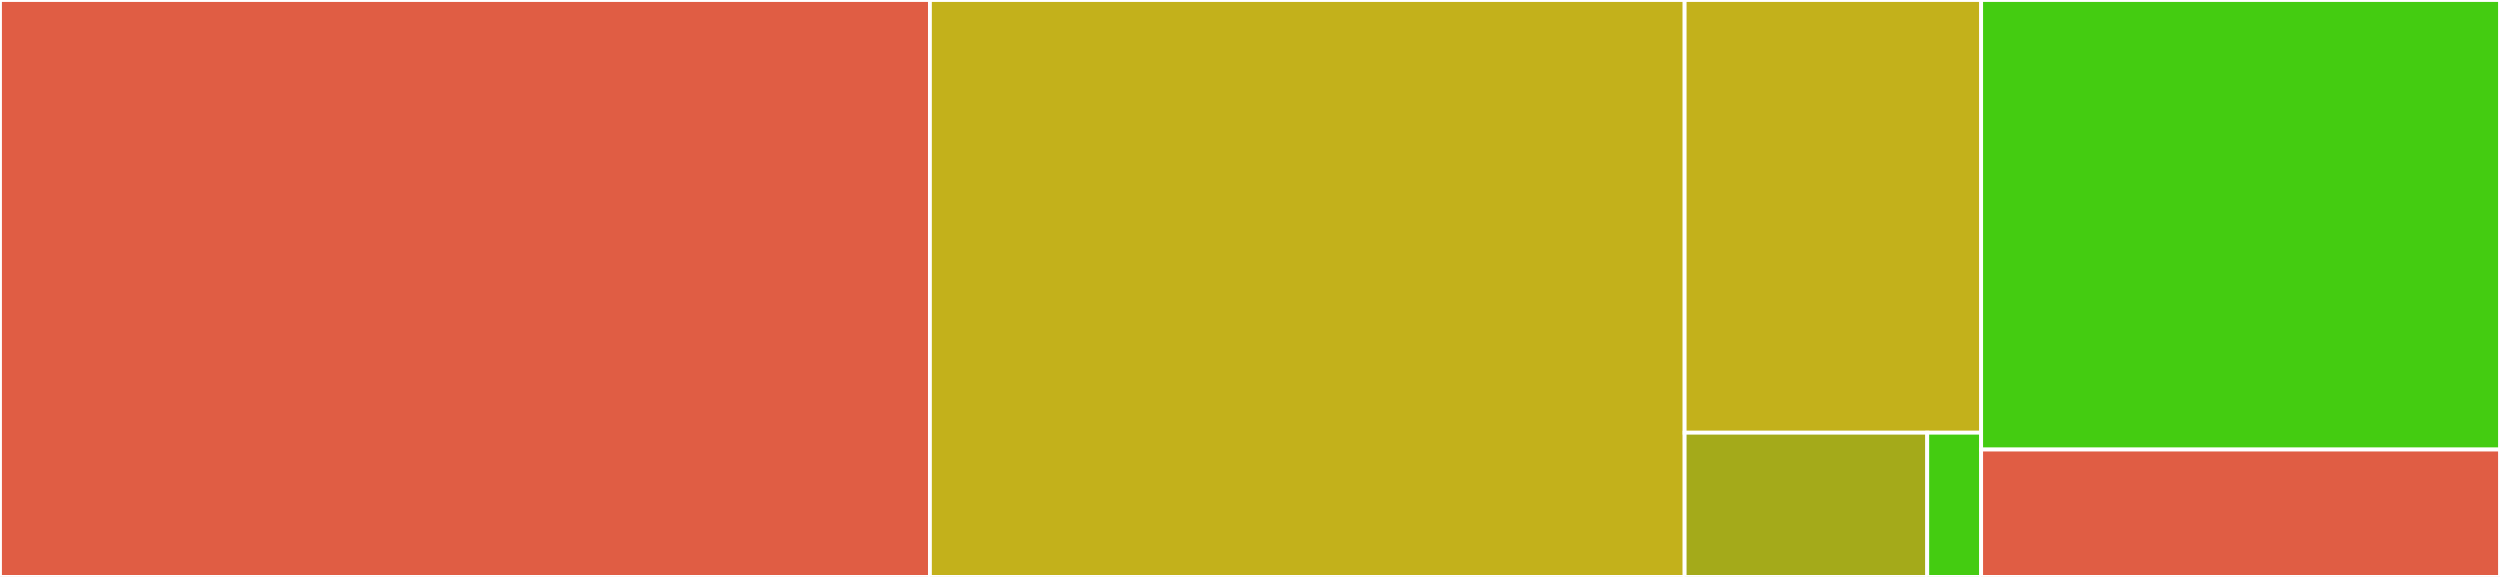 <svg baseProfile="full" width="650" height="150" viewBox="0 0 650 150" version="1.1"
xmlns="http://www.w3.org/2000/svg" xmlns:ev="http://www.w3.org/2001/xml-events"
xmlns:xlink="http://www.w3.org/1999/xlink">

<rect x="0" y="0" width="650" height="150" fill="#333333" stroke="none"/>

<style>rect.s{mask:url(#mask);}</style>
<defs>
  <pattern id="white" width="4" height="4" patternUnits="userSpaceOnUse" patternTransform="rotate(45)">
    <rect width="2" height="2" transform="translate(0,0)" fill="white"></rect>
  </pattern>
  <mask id="mask">
    <rect x="0" y="0" width="100%" height="100%" fill="url(#white)"></rect>
  </mask>
</defs>

<rect x="0" y="0" width="241.779" height="150.0" fill="#e05d44" stroke="white" stroke-width="1" class=" tooltipped" data-content="fink_client/consumer.py"><title>fink_client/consumer.py</title></rect>
<rect x="241.779" y="0" width="196.226" height="150.0" fill="#c3b11b" stroke="white" stroke-width="1" class=" tooltipped" data-content="fink_client/avroUtils.py"><title>fink_client/avroUtils.py</title></rect>
<rect x="438.005" y="0" width="77.089" height="112.5" fill="#c3b11b" stroke="white" stroke-width="1" class=" tooltipped" data-content="fink_client/configuration.py"><title>fink_client/configuration.py</title></rect>
<rect x="438.005" y="112.5" width="63.073" height="37.5" fill="#a4aa1a" stroke="white" stroke-width="1" class=" tooltipped" data-content="fink_client/tester.py"><title>fink_client/tester.py</title></rect>
<rect x="501.078" y="112.5" width="14.016" height="37.5" fill="#4c1" stroke="white" stroke-width="1" class=" tooltipped" data-content="fink_client/__init__.py"><title>fink_client/__init__.py</title></rect>
<rect x="515.094" y="0" width="134.906" height="116.883" fill="#4c1" stroke="white" stroke-width="1" class=" tooltipped" data-content="tests/test.py"><title>tests/test.py</title></rect>
<rect x="515.094" y="116.883" width="134.906" height="33.117" fill="#e05d44" stroke="white" stroke-width="1" class=" tooltipped" data-content="poll_template.py"><title>poll_template.py</title></rect>
</svg>